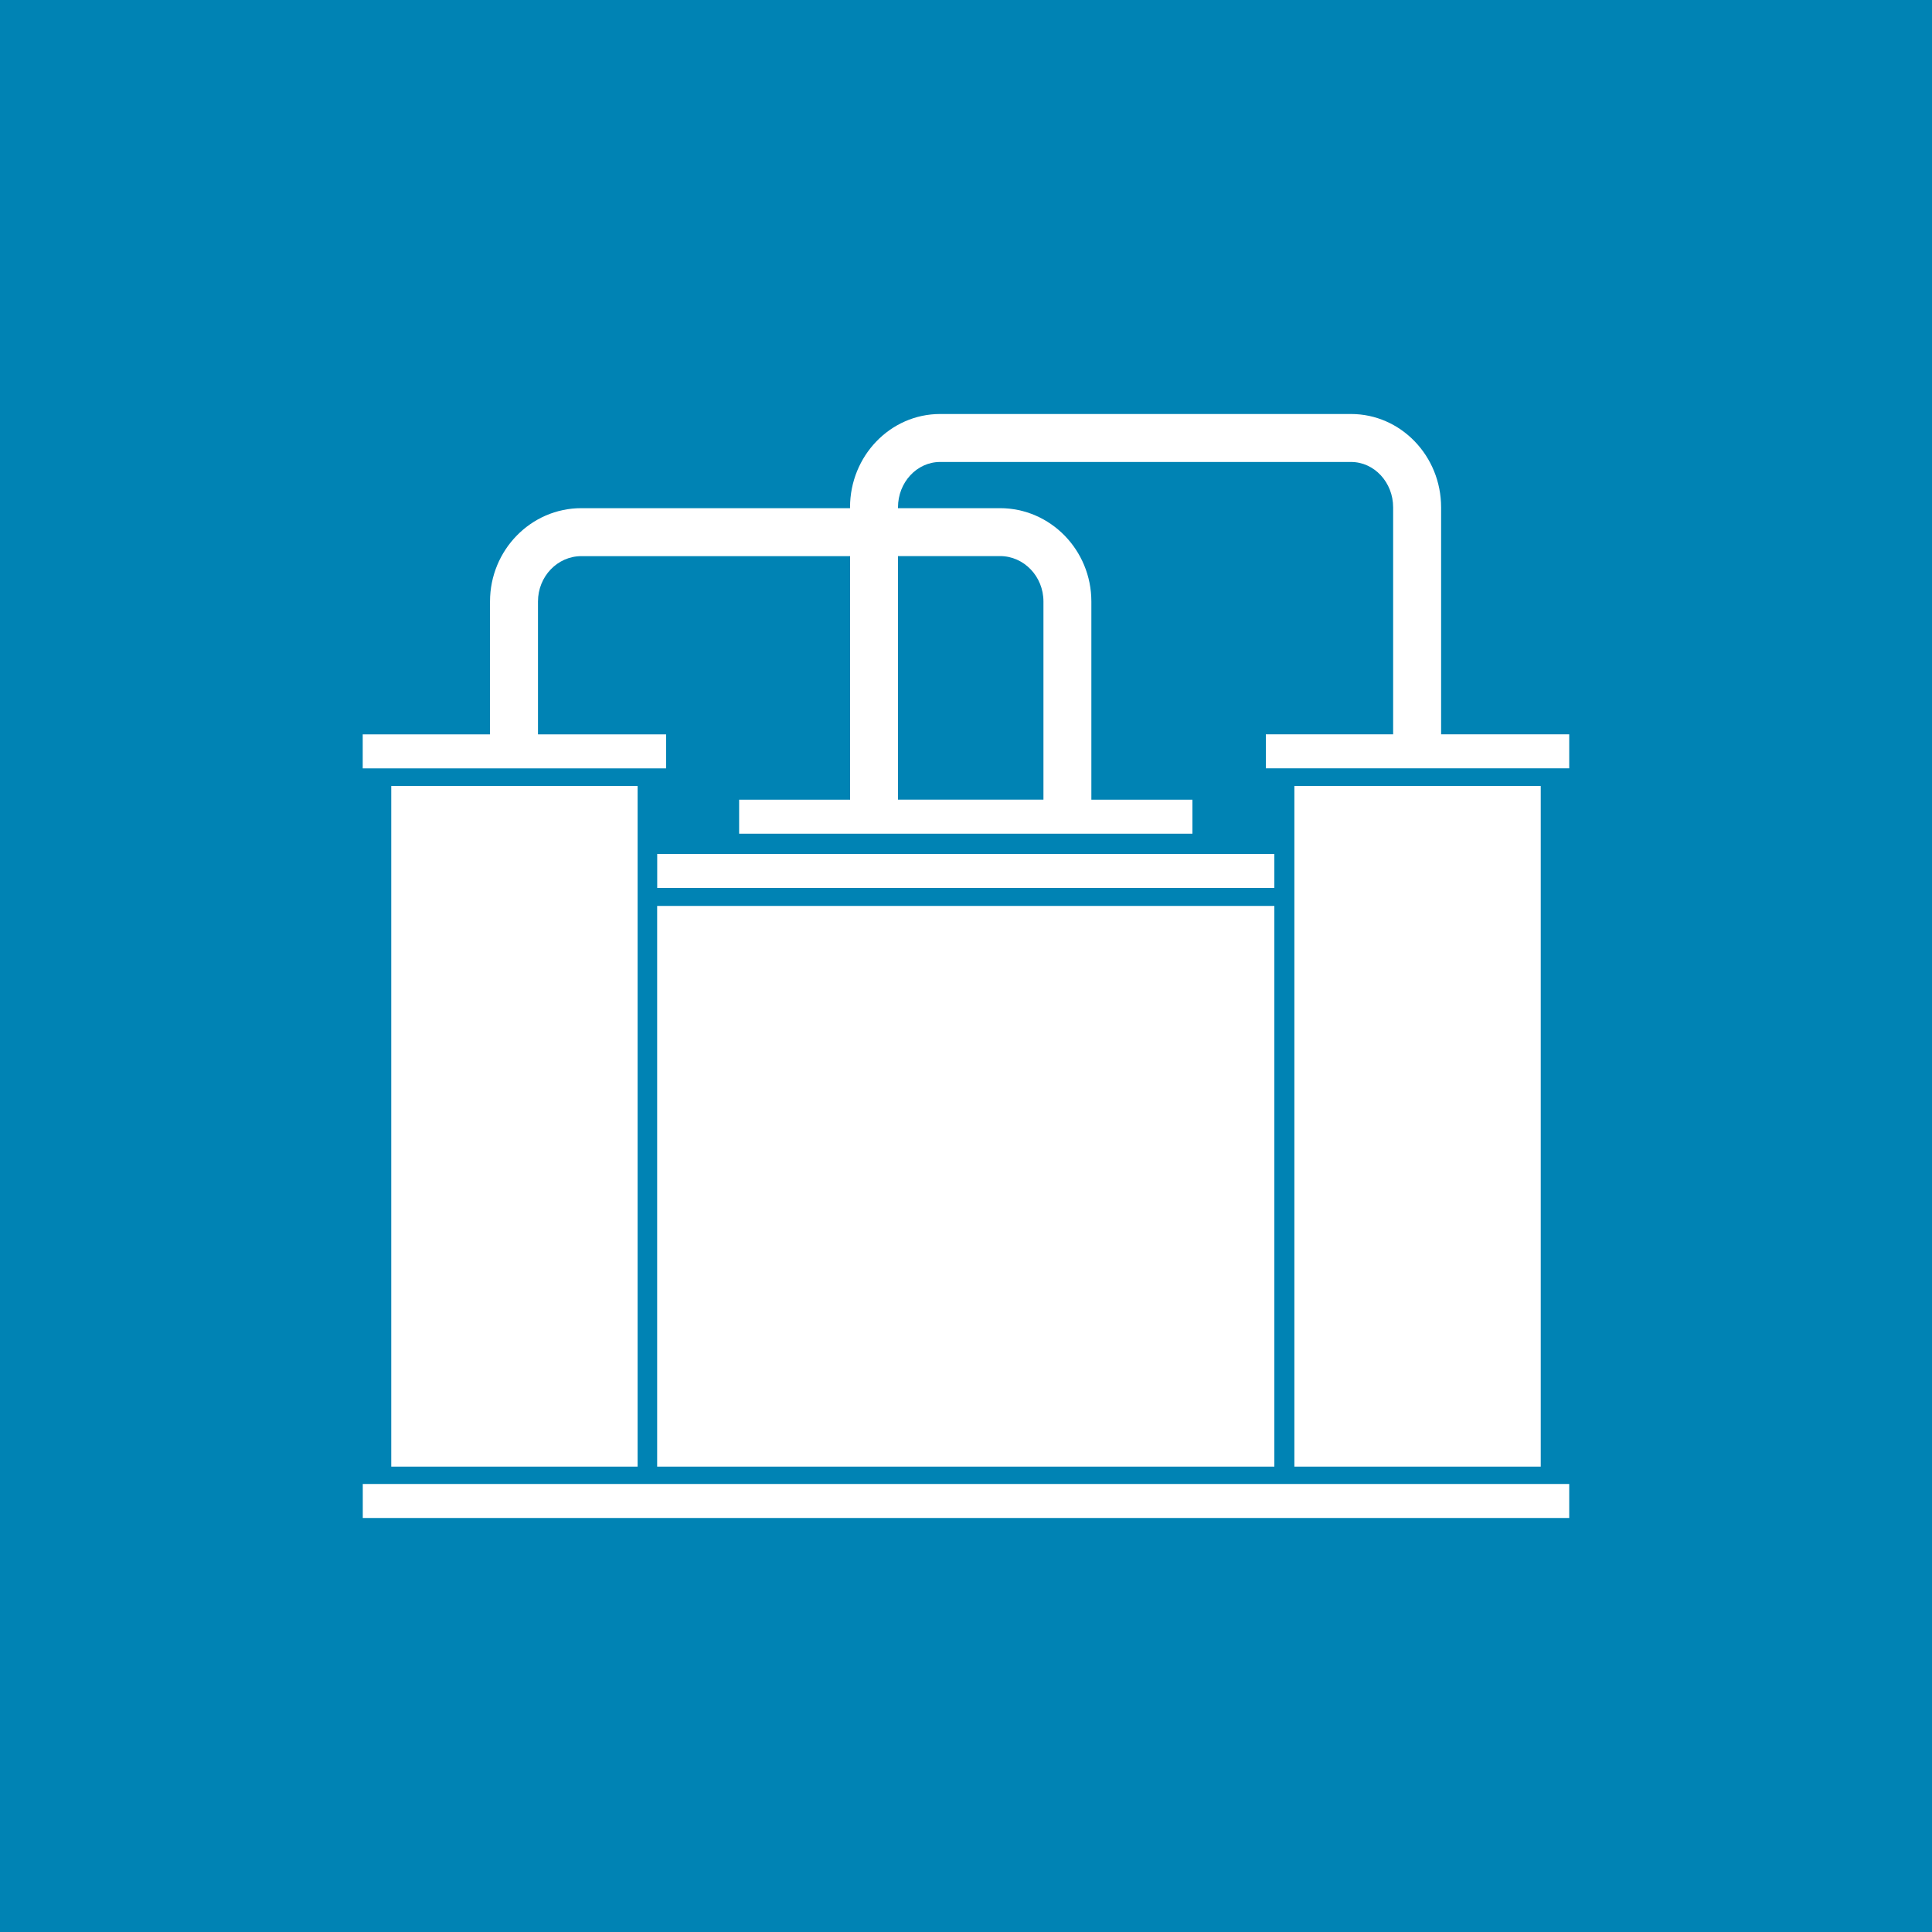 <?xml version="1.0" encoding="UTF-8"?><svg id="Ebene_1" xmlns="http://www.w3.org/2000/svg" viewBox="0 0 350 350"><defs><style>.cls-1{fill:#fff;}.cls-2{fill:#0083b4;}</style></defs><rect class="cls-2" width="350" height="350"/><path class="cls-1" d="M162.68,100.74v44.12h26.35v-35.9c0-4.53-3.53-8.22-7.86-8.22h-18.49Zm121.6,32.29v6.16h-54.96v-6.16h23.06v-41.12c0-4.53-3.43-8.22-7.63-8.22h-74.44c-4.21,0-7.63,3.69-7.63,8.22v.15h18.49c9.12,0,16.54,7.59,16.54,16.91v35.9h18.31v6.16h-82.12v-6.16h20.1v-44.12h-48.68c-4.34,0-7.86,3.69-7.86,8.22v24.07h23.21v6.16h-54.96v-6.16h23.06v-24.07c0-9.32,7.42-16.91,16.54-16.91h48.68v-.15c0-9.33,7.32-16.91,16.32-16.91h74.44c9,0,16.32,7.58,16.32,16.91v41.12h23.21Zm-49.79,132.66h44.63v-123.3h-44.63v123.3Zm-168.77,9.31h218.56v-6.16H65.72v6.16Zm123.31-114.14h41.83v-6.16H119.06v6.16h69.97Zm41.83,3.26H119.05v101.57h111.81v-101.57Zm-115.35,101.57h-44.63v-123.3h44.63v123.3Z"/></svg>